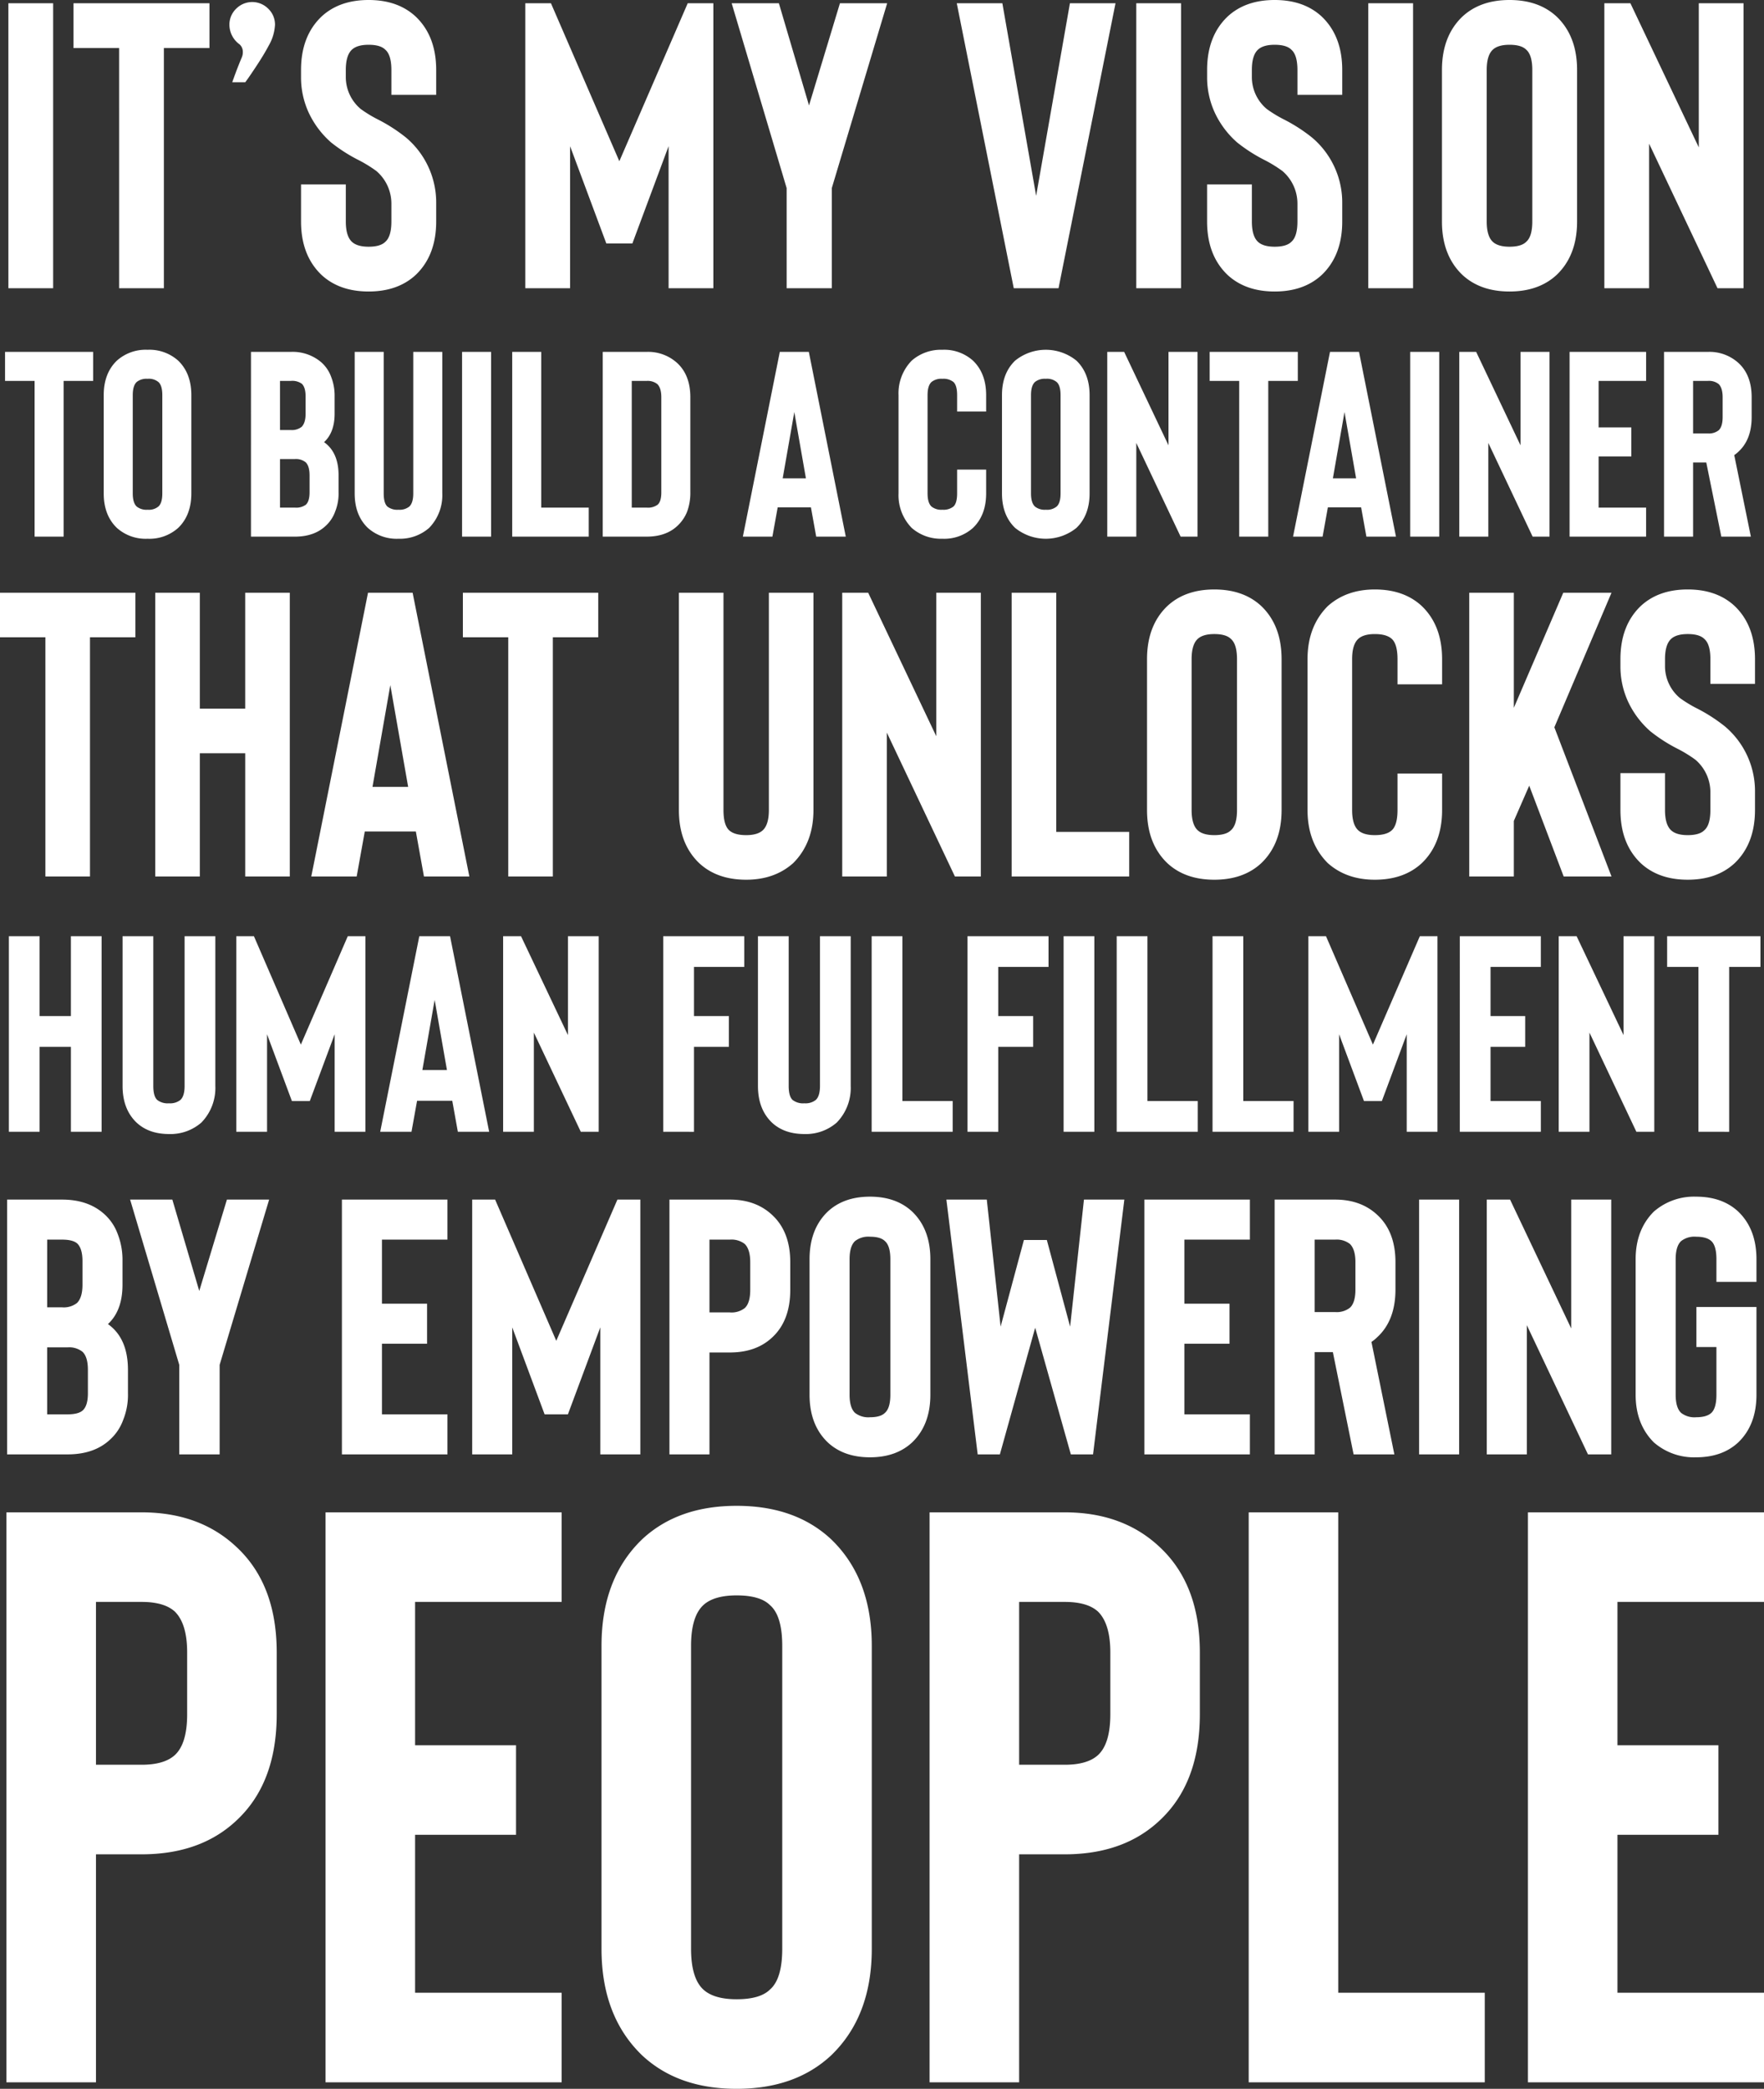 <svg xmlns="http://www.w3.org/2000/svg" width="555.262" height="657.374" viewBox="0 0 555.262 657.374"><rect x="0" y="0" width="555.262" height="657.374" fill="#333333" stroke="none"/><path id="Path_2632" data-name="Path 2632" d="M202.153,646.868q-12.812-12.3-12.812-33.568V517.976q0-21.269,12.812-33.569Q213.428,473.9,231.878,473.9T261.6,484.407q12.813,12.3,12.813,33.569V613.3q0,21.268-12.813,33.568-11.274,10.506-29.724,10.506T202.153,646.868Zm19.219-141.7q-3.844,3.588-3.844,12.813V613.3q0,9.225,3.844,12.812,3.331,3.075,10.506,3.075,7.431,0,10.506-3.075,3.843-3.331,3.844-12.812V517.976q0-9.482-3.844-12.813-3.075-3.075-10.506-3.075Q224.7,502.088,221.372,505.163ZM480.95,655.324V475.951h74.312v28.187H509.137v45.1h31.775v28.187H509.137v49.712h46.125v28.187Zm-87.893,0V475.951h28.187V627.137h46.124v28.187Zm-100.449,0V475.951h42.537q18.194,0,29.724,10.762,12.813,11.787,12.813,33.312V539.5q0,21.781-12.813,33.568-11.274,10.506-29.724,10.506H320.8v71.75ZM320.8,555.387h14.35q7.174,0,10.506-3.075,3.844-3.587,3.844-12.812V520.025q0-8.969-3.844-12.812-3.331-3.075-10.506-3.075H320.8ZM102.473,655.324V475.951h74.312v28.187H130.66v45.1h31.775v28.187H130.66v49.712h46.124v28.187Zm-100.449,0V475.951H44.561q18.194,0,29.724,10.762Q87.1,498.5,87.1,520.025V539.5q0,21.781-12.813,33.568-11.274,10.506-29.724,10.506H30.211v71.75Zm28.187-99.937h14.35q7.175,0,10.506-3.075,3.844-3.587,3.844-12.812V520.025q0-8.969-3.844-12.812-3.331-3.075-10.506-3.075H30.211ZM520.584,453.93q-5.728-5.728-5.727-15.007V396.31q0-9.279,5.727-15.006a19.229,19.229,0,0,1,13.288-4.7q8.248,0,13.288,4.7,5.728,5.5,5.727,15.006v7.1h-12.6v-7.1q0-4.238-1.6-5.727-1.489-1.375-4.811-1.374a6.766,6.766,0,0,0-4.7,1.374q-1.718,1.6-1.718,5.727v42.613q0,4.124,1.718,5.728a6.768,6.768,0,0,0,4.7,1.374q3.322,0,4.811-1.374,1.6-1.489,1.6-5.728V423.917h-6.3v-12.6h18.9v27.607q0,9.508-5.727,15.007-5.04,4.7-13.288,4.7A19.229,19.229,0,0,1,520.584,453.93Zm-260.031,0q-5.728-5.5-5.727-15.007V396.31q0-9.508,5.727-15.006,5.04-4.7,13.288-4.7t13.288,4.7q5.728,5.5,5.727,15.006v42.613q0,9.508-5.727,15.007-5.04,4.7-13.288,4.7T260.553,453.93Zm8.591-63.347q-1.718,1.6-1.718,5.727v42.613q0,4.124,1.718,5.728a6.769,6.769,0,0,0,4.7,1.374q3.322,0,4.7-1.374,1.718-1.489,1.718-5.728V396.31q0-4.238-1.718-5.727-1.375-1.375-4.7-1.374A6.766,6.766,0,0,0,269.144,390.583ZM499.85,457.709l-19.245-40.666v40.666H468V377.524h7.331l19.245,40.551V377.524h12.6v80.186Zm-53.152,0V377.524h12.6v80.186Zm-20.619,0L419.55,425.52h-5.727v32.189h-12.6V377.524h19.016q8.133,0,13.288,4.811,5.728,5.27,5.727,14.892v8.591q0,9.737-5.727,15.006a11.972,11.972,0,0,1-1.833,1.489l7.217,35.4ZM413.822,412.92h6.415a6.766,6.766,0,0,0,4.7-1.375q1.718-1.6,1.718-5.727v-8.591q0-4.01-1.718-5.728a6.768,6.768,0,0,0-4.7-1.374h-6.415Zm-53.61,44.789V377.524h33.22v12.6H372.813v20.161h14.2v12.6h-14.2v22.223h20.619v12.6Zm-23.139,0-11.226-39.863-11.111,39.863h-6.988L297.9,377.524h12.715l4.353,39.978,7.332-27.263h7.217l7.331,27.263,4.353-39.978h12.715l-9.851,80.186Zm-126.35,0V377.524h19.015q8.133,0,13.288,4.811,5.728,5.27,5.727,14.892v8.706q0,9.737-5.727,15.007-5.04,4.7-13.288,4.7h-6.414v32.074Zm12.6-44.675h6.414a6.769,6.769,0,0,0,4.7-1.374q1.718-1.6,1.718-5.728v-8.706q0-4.01-1.718-5.728a6.769,6.769,0,0,0-4.7-1.374h-6.414Zm-34.366,44.675V417.731l-10.195,27.378h-7.332l-10.195-27.378v39.978h-12.6V377.524h7.217L175.1,421.97l19.245-44.446h7.217v80.186Zm-81.331,0V377.524h33.22v12.6H120.228v20.161h14.2v12.6h-14.2v22.223h20.619v12.6Zm-51.2,0V429.53L40.958,377.524H54.246l8.476,28.753,8.706-28.753H84.717L69.137,429.53v28.179Zm-54.183,0V377.524h17.3q8.133,0,13.173,4.468a15.5,15.5,0,0,1,4.353,6.414,22.4,22.4,0,0,1,1.489,8.477v7.446q0,8.133-4.582,12.372,6.3,4.468,6.3,14.433v7.332a21.006,21.006,0,0,1-1.489,8.362,15.5,15.5,0,0,1-4.353,6.415q-4.926,4.468-13.173,4.467Zm12.6-12.6h6.415q3.436,0,4.811-1.26,1.6-1.489,1.6-5.384v-7.332q0-4.123-1.718-5.727a6.766,6.766,0,0,0-4.7-1.374H14.84Zm0-33.678h4.7a6.766,6.766,0,0,0,4.7-1.375q1.719-1.718,1.718-5.727v-7.446q0-3.895-1.6-5.5-1.375-1.26-4.811-1.26h-4.7Zm228.14-58.145q-4.4-4.222-4.4-11.521V294.624h9.674v47.141q0,3.254,1.231,4.4a5.347,5.347,0,0,0,3.694,1.055,5.2,5.2,0,0,0,3.606-1.055q1.319-1.231,1.319-4.4V294.624h9.674v47.141a15.58,15.58,0,0,1-4.4,11.521,14.765,14.765,0,0,1-10.2,3.606Q246.851,356.892,242.981,353.286Zm-200,0q-4.4-4.222-4.4-11.521V294.624h9.674v47.141q0,3.254,1.231,4.4a5.347,5.347,0,0,0,3.694,1.055,5.2,5.2,0,0,0,3.606-1.055q1.319-1.231,1.319-4.4V294.624h9.674v47.141a15.58,15.58,0,0,1-4.4,11.521,14.765,14.765,0,0,1-10.2,3.606Q46.854,356.892,42.984,353.286Zm491.636,2.9V304.3h-9.85v-9.674h29.375V304.3h-9.85v51.89Zm-19.525,0L500.32,324.966v31.222h-9.674V294.624h5.629l14.775,31.134V294.624h9.674v61.564Zm-55.584,0V294.624h25.505V304.3H469.186v15.479h10.906v9.674H469.186v17.062h15.831v9.674Zm-16.71,0V325.494l-7.827,21.02h-5.629l-7.827-21.02v30.694h-9.674V294.624h5.541l14.775,34.124,14.775-34.124h5.541v61.564Zm-61.125,0V294.624h9.674v51.89h15.831v9.674Zm-30.167,0V294.624h9.674v51.89h15.831v9.674Zm-16.71,0V294.624h9.674v61.564Zm-30.255,0V294.624h25.505V304.3H314.22v15.479h10.994v9.674H314.22v26.737Zm-30.167,0V294.624h9.674v51.89h15.831v9.674Zm-65.61,0V294.624h25.505V304.3H218.443v15.479h10.994v9.674H218.443v26.737Zm-25.945,0-14.775-31.222v31.222h-9.674V294.624H164l14.775,31.134V294.624h9.674v61.564Zm-38.7,0-1.759-9.762H131.285l-1.759,9.762h-9.85l12.313-61.564h9.674l12.313,61.564Zm-11.17-19.437h7.74l-3.87-22.075ZM105.34,356.188V325.494l-7.827,21.02H91.884l-7.827-21.02v30.694H74.382V294.624h5.541L94.7,328.748l14.775-34.124h5.541v61.564Zm-83.024,0V329.452h-9.85v26.737H2.791V294.624h9.674v25.153h9.85V294.624h9.674v61.564Zm494.131-84.559q-6.379-6.123-6.379-16.713v-11.61H524.1v11.61q0,4.593,1.914,6.379,1.659,1.531,5.231,1.531,3.7,0,5.23-1.531,1.914-1.659,1.914-6.379V249.3a13.442,13.442,0,0,0-4.72-10.207,41.168,41.168,0,0,0-5.359-3.317,49.984,49.984,0,0,1-8.8-5.614,28.359,28.359,0,0,1-7.017-9.313,26.378,26.378,0,0,1-2.424-11.227v-2.168q0-10.59,6.379-16.713,5.613-5.231,14.8-5.231t14.8,5.231q6.379,6.124,6.379,16.713v7.782H538.391v-7.782q0-4.721-1.914-6.379-1.531-1.531-5.23-1.531-3.573,0-5.231,1.531-1.914,1.786-1.914,6.379v2.168a13.058,13.058,0,0,0,4.72,10.079,40.473,40.473,0,0,0,4.976,3.062,51.176,51.176,0,0,1,9.186,5.869,26.635,26.635,0,0,1,9.441,20.668v5.614q0,10.589-6.379,16.713-5.613,5.231-14.8,5.231T516.447,271.629Zm-98.492,0q-6.379-6.379-6.379-16.713v-47.46q0-10.334,6.379-16.713,5.868-5.231,14.8-5.231,9.186,0,14.8,5.231,6.378,6.124,6.379,16.713v7.91H439.9v-7.91q0-4.721-1.786-6.379-1.659-1.531-5.358-1.531-3.572,0-5.231,1.531-1.914,1.786-1.913,6.379v47.46q0,4.593,1.913,6.379,1.659,1.531,5.231,1.531,3.7,0,5.358-1.531,1.786-1.659,1.786-6.379V243.434h14.034v11.482q0,10.589-6.379,16.713-5.614,5.231-14.8,5.231Q423.823,276.86,417.954,271.629Zm-50.522,0q-6.379-6.123-6.379-16.713v-47.46q0-10.59,6.379-16.713,5.613-5.231,14.8-5.231t14.8,5.231q6.379,6.124,6.379,16.713v47.46q0,10.589-6.379,16.713-5.614,5.231-14.8,5.231T367.432,271.629ZM377,201.077q-1.914,1.786-1.913,6.379v47.46q0,4.593,1.913,6.379,1.659,1.531,5.231,1.531,3.7,0,5.231-1.531,1.914-1.659,1.914-6.379v-47.46q0-4.721-1.914-6.379-1.531-1.531-5.231-1.531Q378.66,199.546,377,201.077ZM220.077,271.629q-6.379-6.123-6.379-16.713V186.533h14.034v68.383q0,4.721,1.786,6.379,1.659,1.531,5.358,1.531,3.573,0,5.231-1.531,1.914-1.786,1.914-6.379V186.533h14.034v68.383q0,10.334-6.379,16.713-5.868,5.231-14.8,5.231Q225.69,276.86,220.077,271.629Zm272.13,4.21-10.845-28.578-4.848,11.1v17.478H462.48V186.533h14.034v36.233l15.565-36.233h15.182l-17.989,42.357,17.989,46.95Zm-173.765,0V186.533h14.034v75.273H355.44v14.034Zm-17.861,0-21.434-45.291v45.291H265.113V186.533h8.165L294.712,231.7V186.533h14.034v89.307Zm-140.594,0V200.567H145.7V186.533h42.612v14.034H174.02v75.272Zm-26.537,0L130.9,261.678H114.823l-2.551,14.161H97.982l17.862-89.307h14.034l17.862,89.307Zm-16.2-28.2h11.227l-5.614-32.023Zm-40.06,28.2V237.054H62.9v38.785H48.863V186.533H62.9v36.488H77.186V186.533H91.22v89.307Zm-62.9,0V200.567H0V186.533H42.612v14.034H28.323v75.272ZM319.55,166.147q-4.153-3.987-4.153-10.881v-30.9q0-6.894,4.153-10.881a15.333,15.333,0,0,1,19.271,0q4.153,3.987,4.153,10.881v30.9q0,6.894-4.153,10.881a15.333,15.333,0,0,1-19.271,0Zm6.23-45.934q-1.246,1.163-1.246,4.153v30.9q0,2.99,1.246,4.153a4.908,4.908,0,0,0,3.406,1,4.722,4.722,0,0,0,3.406-1q1.246-1.08,1.246-4.153v-30.9q0-3.073-1.246-4.153a4.722,4.722,0,0,0-3.406-1A4.908,4.908,0,0,0,325.78,120.213Zm-38.79,45.934a14.713,14.713,0,0,1-4.153-10.881v-30.9a14.714,14.714,0,0,1,4.153-10.881,13.945,13.945,0,0,1,9.635-3.406,13.567,13.567,0,0,1,9.635,3.406q4.153,3.987,4.153,10.881v5.15h-9.137v-5.15q0-3.073-1.163-4.153a5.049,5.049,0,0,0-3.489-1,4.907,4.907,0,0,0-3.406,1q-1.246,1.163-1.246,4.153v30.9q0,2.99,1.246,4.153a4.907,4.907,0,0,0,3.406,1,5.049,5.049,0,0,0,3.489-1q1.163-1.08,1.163-4.153V147.79h9.137v7.476q0,6.894-4.153,10.881a13.565,13.565,0,0,1-9.635,3.406A13.943,13.943,0,0,1,286.99,166.147Zm-171.193,0q-4.153-3.987-4.153-10.881V110.744h9.137v44.522q0,3.074,1.163,4.153a5.051,5.051,0,0,0,3.489,1,4.906,4.906,0,0,0,3.406-1q1.246-1.162,1.246-4.153V110.744h9.137v44.522a14.713,14.713,0,0,1-4.153,10.881,13.941,13.941,0,0,1-9.635,3.406A13.566,13.566,0,0,1,115.8,166.147Zm-78.993,0q-4.153-3.987-4.153-10.881v-30.9q0-6.894,4.153-10.881a13.568,13.568,0,0,1,9.635-3.406,13.567,13.567,0,0,1,9.635,3.406q4.153,3.987,4.153,10.881v30.9q0,6.894-4.153,10.881a13.565,13.565,0,0,1-9.635,3.406A13.566,13.566,0,0,1,36.8,166.147Zm6.23-45.934q-1.246,1.163-1.246,4.153v30.9q0,2.99,1.246,4.153a4.908,4.908,0,0,0,3.406,1,4.722,4.722,0,0,0,3.406-1q1.246-1.08,1.246-4.153v-30.9q0-3.073-1.246-4.153a4.722,4.722,0,0,0-3.406-1A4.908,4.908,0,0,0,43.033,120.213Zm498.794,48.675-4.735-23.341H532.94v23.341H523.8V110.744h13.789a13.557,13.557,0,0,1,9.635,3.489q4.153,3.821,4.153,10.8v6.23q0,7.061-4.153,10.881a8.652,8.652,0,0,1-1.329,1.08l5.233,25.667Zm-8.888-32.478h4.652a4.907,4.907,0,0,0,3.406-1q1.246-1.162,1.246-4.153v-6.23q0-2.907-1.246-4.153a4.907,4.907,0,0,0-3.406-1H532.94Zm-38.874,32.478V110.744h24.088v9.137H503.2V134.5h10.3v9.137H503.2v16.114h14.951v9.137Zm-11.629,0L468.483,139.4v29.487h-9.137V110.744h5.316l13.955,29.4v-29.4h9.137v58.144Zm-38.541,0V110.744h9.137v58.144Zm-13.788,0-1.661-9.22H417.98l-1.661,9.22h-9.3l11.629-58.144h9.137l11.629,58.144Zm-10.549-18.357h7.31l-3.655-20.849Zm-29.487,18.357V119.881h-9.3v-9.137h27.743v9.137h-9.3v49.007Zm-18.44,0L357.676,139.4v29.487h-9.137V110.744h5.316l13.955,29.4v-29.4h9.137v58.144Zm-114.71,0-1.661-9.22H244.794l-1.661,9.22h-9.3l11.629-58.144h9.137l11.629,58.144Zm-10.549-18.357h7.31l-3.655-20.849Zm-56.649,18.357V110.744h13.788a13.557,13.557,0,0,1,9.635,3.489q4.153,3.821,4.153,10.8v29.9a17.189,17.189,0,0,1-1,6.064,12.322,12.322,0,0,1-3.239,4.652q-3.571,3.239-9.552,3.239Zm9.137-9.137h4.652a5.17,5.17,0,0,0,3.489-.914q1.163-1,1.163-3.9v-29.9q0-2.907-1.246-4.153a4.906,4.906,0,0,0-3.406-1H198.86Zm-37.628,9.137V110.744h9.137v49.007H185.32v9.137Zm-15.782,0V110.744h9.137v58.144Zm-66.451,0V110.744H91.542a13.865,13.865,0,0,1,9.552,3.239,11.237,11.237,0,0,1,3.156,4.652,16.235,16.235,0,0,1,1.08,6.147v5.4q0,5.9-3.323,8.971,4.569,3.239,4.568,10.466v5.316A15.219,15.219,0,0,1,105.5,161a11.234,11.234,0,0,1-3.156,4.652q-3.571,3.239-9.552,3.239Zm9.137-9.137h4.652a5.17,5.17,0,0,0,3.489-.914q1.163-1.08,1.163-3.9v-5.316q0-2.99-1.246-4.153a4.906,4.906,0,0,0-3.406-1H88.136Zm0-24.421h3.406a4.906,4.906,0,0,0,3.406-1q1.246-1.246,1.246-4.153v-5.4q0-2.824-1.163-3.987a5.172,5.172,0,0,0-3.489-.914H88.136ZM10.888,168.888V119.881h-9.3v-9.137H29.328v9.137h-9.3v49.007ZM460.295,86.483q-6.406-6.15-6.406-16.784V22.037q0-10.635,6.406-16.784Q465.932,0,475.157,0t14.862,5.253q6.406,6.15,6.406,16.784V69.7q0,10.634-6.406,16.784-5.638,5.253-14.862,5.253T460.295,86.483ZM469.9,15.631q-1.922,1.793-1.922,6.406V69.7q0,4.612,1.922,6.406,1.666,1.538,5.253,1.538,3.716,0,5.253-1.538,1.922-1.666,1.922-6.406V22.037q0-4.74-1.922-6.406-1.537-1.538-5.253-1.538Q471.569,14.093,469.9,15.631ZM386.367,86.483q-6.406-6.15-6.406-16.784V58.04h14.094V69.7q0,4.612,1.922,6.406,1.666,1.538,5.253,1.538,3.716,0,5.253-1.538Q408.4,74.44,408.4,69.7V64.062a13.5,13.5,0,0,0-4.74-10.25,41.269,41.269,0,0,0-5.381-3.331,50.2,50.2,0,0,1-8.84-5.637A28.471,28.471,0,0,1,382.4,35.49a26.49,26.49,0,0,1-2.434-11.275V22.037q0-10.635,6.406-16.784Q392,0,401.23,0t14.862,5.253Q422.5,11.4,422.5,22.037v7.816H408.4V22.037q0-4.74-1.922-6.406-1.538-1.538-5.253-1.538-3.588,0-5.253,1.538-1.922,1.793-1.922,6.406v2.178a13.112,13.112,0,0,0,4.74,10.121,40.627,40.627,0,0,0,5,3.075,51.359,51.359,0,0,1,9.225,5.894A26.747,26.747,0,0,1,422.5,64.062V69.7q0,10.634-6.406,16.784-5.638,5.253-14.862,5.253T386.367,86.483Zm-285.2,0q-6.406-6.15-6.407-16.784V58.04h14.094V69.7q0,4.612,1.922,6.406,1.666,1.538,5.253,1.538,3.716,0,5.253-1.538Q123.2,74.44,123.2,69.7V64.062a13.5,13.5,0,0,0-4.74-10.25,41.324,41.324,0,0,0-5.382-3.331,50.2,50.2,0,0,1-8.84-5.637,28.47,28.47,0,0,1-7.047-9.353,26.483,26.483,0,0,1-2.435-11.275V22.037q0-10.635,6.407-16.784Q106.8,0,116.027,0t14.862,5.253Q137.3,11.4,137.3,22.037v7.816H123.2V22.037q0-4.74-1.922-6.406-1.537-1.538-5.253-1.538-3.587,0-5.253,1.538-1.922,1.793-1.922,6.406v2.178a13.112,13.112,0,0,0,4.74,10.121,40.6,40.6,0,0,0,5,3.075,51.379,51.379,0,0,1,9.225,5.894A26.748,26.748,0,0,1,137.3,64.062V69.7q0,10.634-6.406,16.784-5.638,5.253-14.862,5.253T101.165,86.483Zm439.464,4.228L519.1,45.227V90.711H505.01V1.025h8.2l21.525,45.355V1.025h14.093V90.711Zm-109.93,0V1.025h14.094V90.711Zm-73.031,0V1.025h14.094V90.711Zm-38.565,0L301.165,1.025h14.35l10.635,60.6,10.634-60.6h14.35L333.2,90.711Zm-71.493,0V59.193l-17.3-58.168h14.862l9.481,32.159,9.737-32.159h14.862L261.831,59.193V90.711Zm-37.156,0V46l-11.4,30.621h-8.2L179.448,46V90.711H165.354V1.025h8.072l21.525,49.712L216.476,1.025h8.072V90.711Zm-172.967,0V15.118H23.137V1.025H65.93V15.118H51.581V90.711Zm-34.849,0V1.025H16.731V90.711Zm70.468-64.83q.257-.769,1.089-3.011t1.858-4.677a4.28,4.28,0,0,0,.385-1.922,3.188,3.188,0,0,0-1.025-2.306,7.658,7.658,0,0,1-3.2-6.15,6.905,6.905,0,0,1,2.114-5.061,7.115,7.115,0,0,1,10.122,0,6.9,6.9,0,0,1,2.114,5.061,14.677,14.677,0,0,1-2.05,6.663Q83.1,17.168,80.6,20.948t-3.4,4.933Z" fill="#fff"></path></svg>